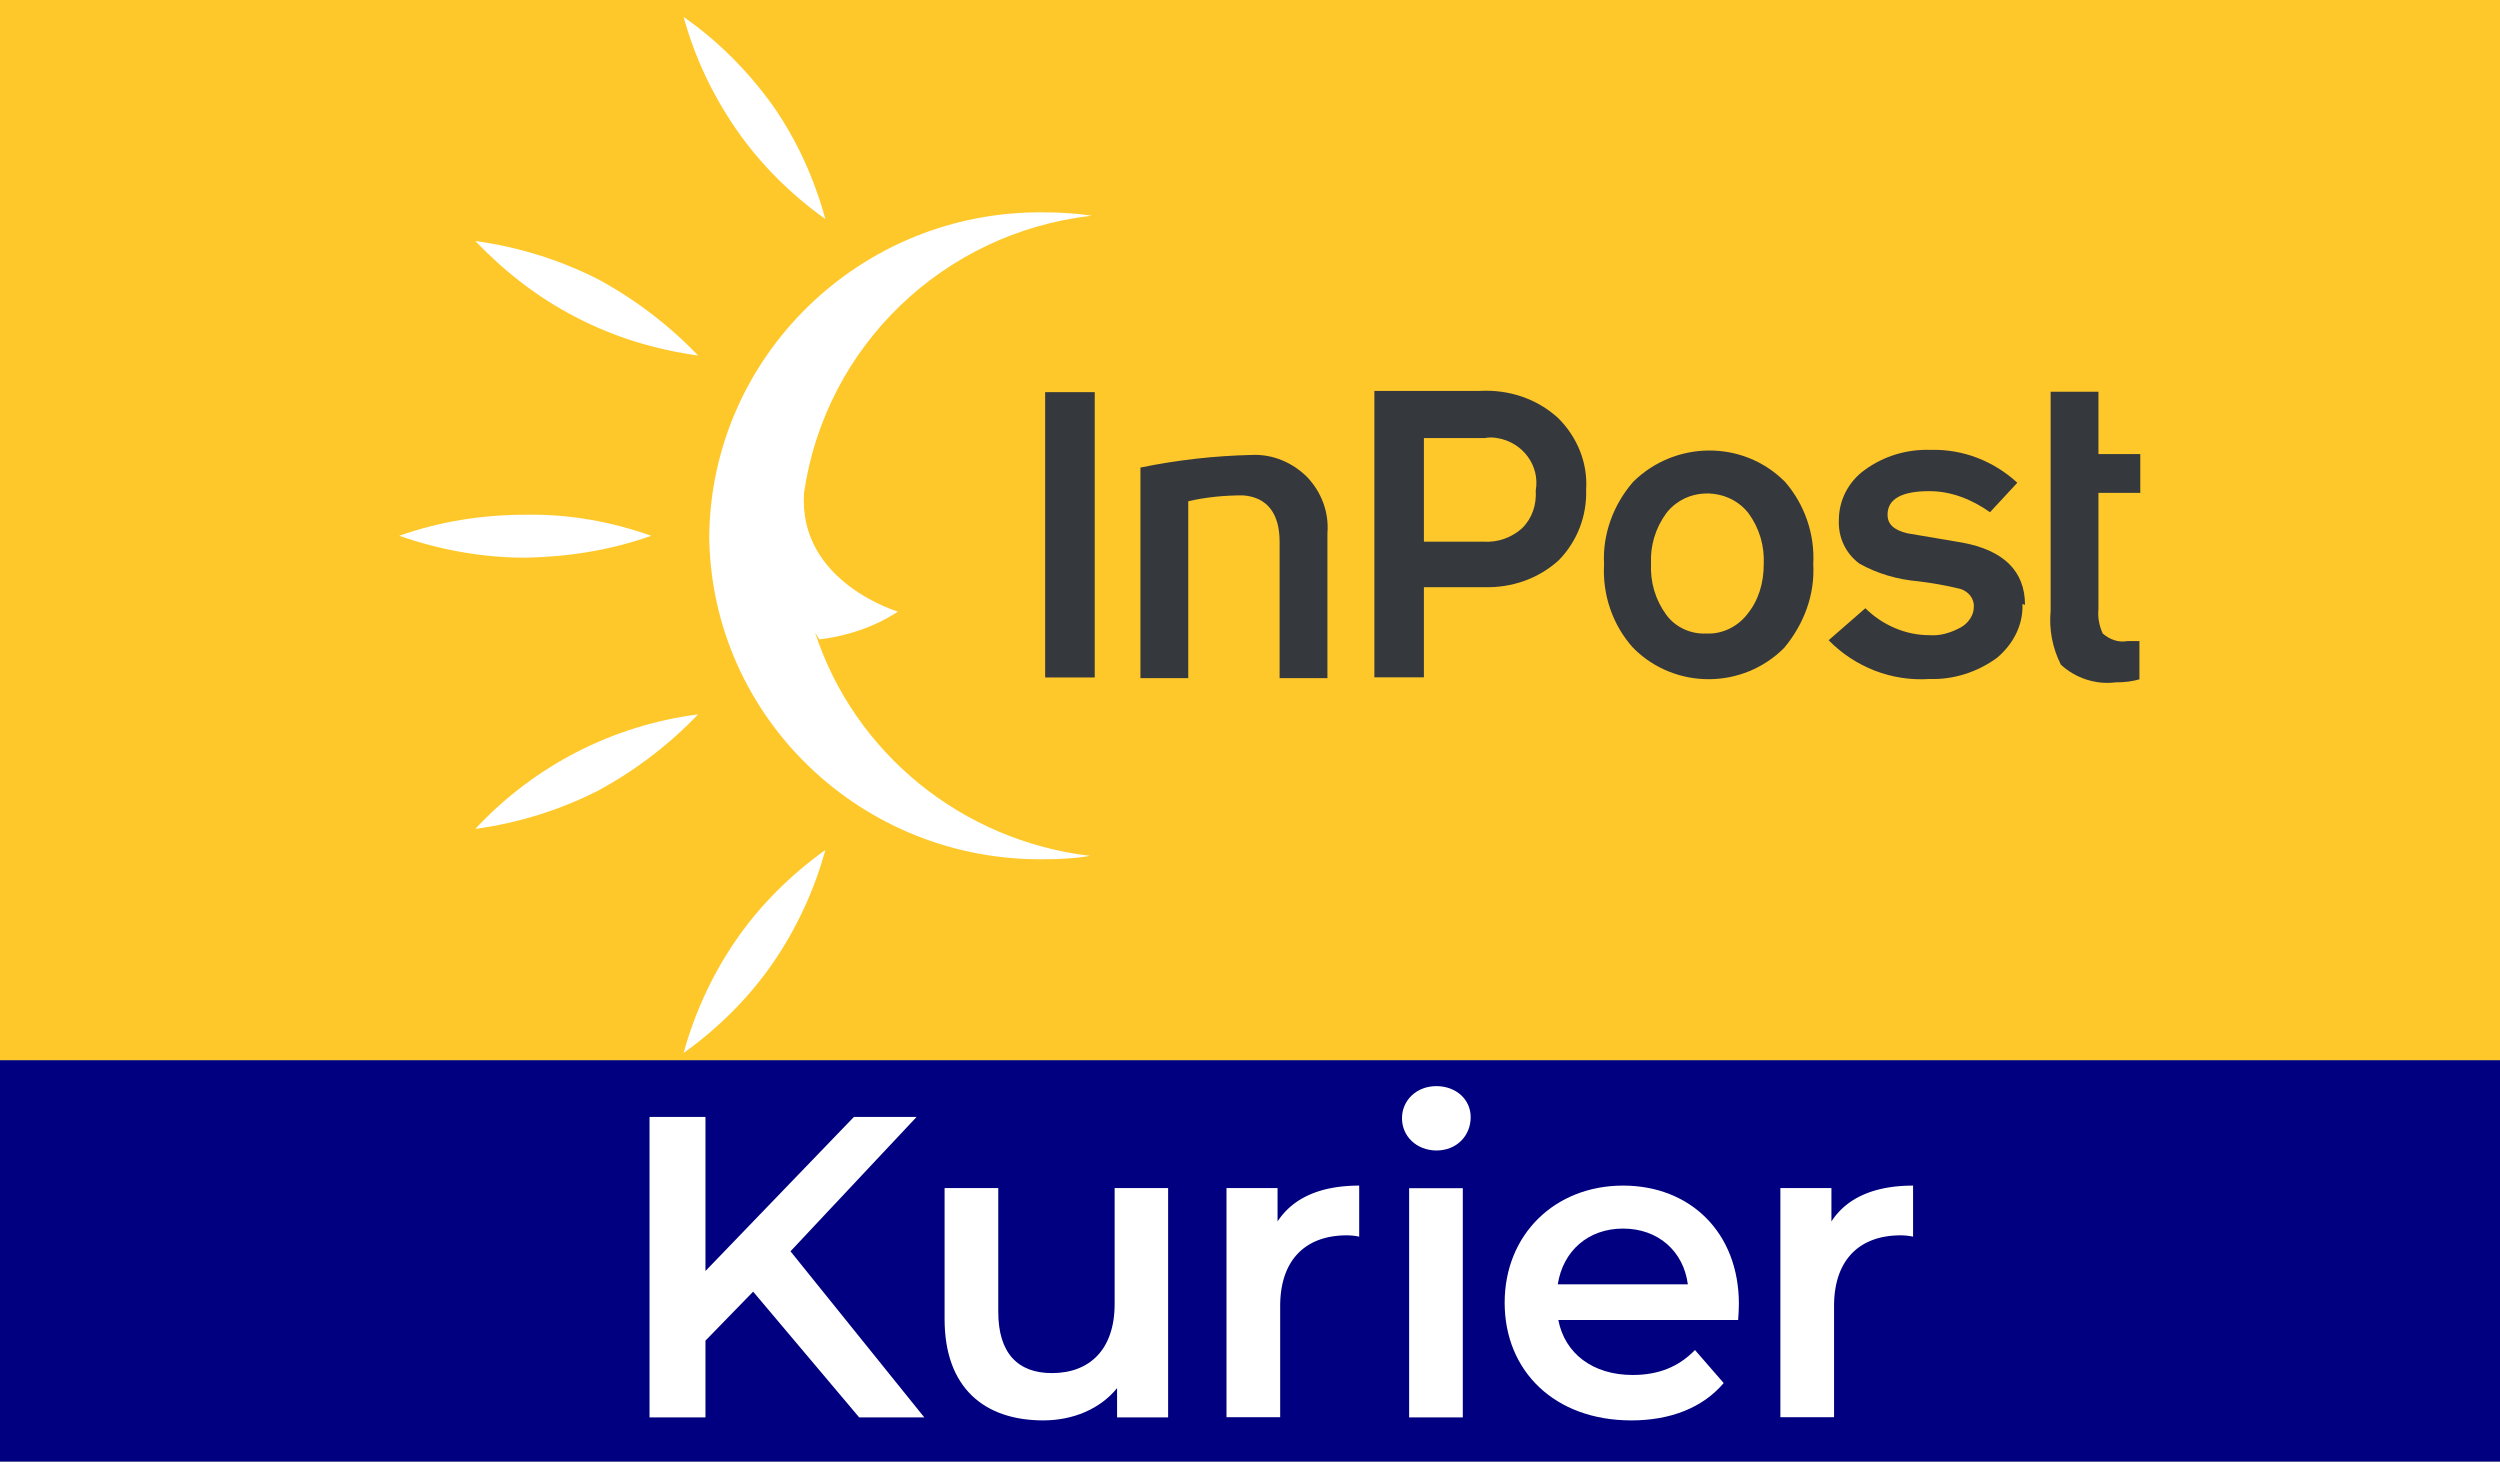 <svg version="1.1" id="Warstwa_1" x="0" y="0" xml:space="preserve" width="65" height="38" xmlns:xlink="http://www.w3.org/1999/xlink" xmlns="http://www.w3.org/2000/svg"><rect width="100%" height="100%" fill="#808080" stroke="none"/><defs id="defs13"><clipPath id="SVGID_00000023248718153724690170000010805065198081344946_"><use xlink:href="#SVGID_00000093892071277630429780000001081109437932025476_" style="overflow:visible" id="use9"/></clipPath><clipPath id="SVGID_00000170236994351786981690000009844974327648200616_"><use xlink:href="#SVGID_1_" style="overflow:visible" id="use2"/></clipPath><defs id="defs9"><path id="SVGID_00000093892071277630429780000001081109437932025476_" d="M0 0h248.3v191H0z"/></defs><defs id="defs2"><path id="SVGID_1_" d="M0 0h248.3v191H0z"/></defs></defs><style type="text/css" id="style1">.st2{clip-path:url(#SVGID_00000003804250393564786970000015478884972737972403_);fill:#35383d}</style><path id="rect1" style="stroke-width:.256;fill:navy" d="M0 27.567h65V38H0z"/><path id="rect2" style="stroke-width:.22;fill:#fec82a" d="M0 0h65v27.562H0z"/><path style="fill:#35383d" d="M129.5 94.2h-5.6V78c0-3.4-1.5-5.3-4.3-5.5-2.1 0-4.3.2-6.4.7v21h-5.6v-25c4.3-.9 8.7-1.4 13.1-1.5 2.4-.1 4.7.9 6.4 2.6 1.7 1.8 2.6 4.2 2.4 6.7z" clip-path="url(#SVGID_00000170236994351786981690000009844974327648200616_)" id="path2" transform="matrix(.222 0 0 .219 5.764 -2.998)"/><path style="fill:#35383d" d="M224.7 94.3c-.9.3-1.9.4-2.9.4-2.3.3-4.7-.5-6.4-2.1-1-2-1.4-4.2-1.2-6.4v-26h5.6v7.4h4.9v4.6h-4.9V86c-.1 1 .1 2 .5 2.9.8.7 1.8 1.1 2.9.9h1.4v4.5z" clip-path="url(#SVGID_00000170236994351786981690000009844974327648200616_)" id="path3" transform="matrix(.222 0 0 .219 5.764 -2.998)"/><path style="fill:#fff" d="M50.3 77.3c-4.7 1.7-9.7 2.5-14.7 2.6-5 0-10-.9-14.8-2.6 4.7-1.7 9.7-2.5 14.8-2.5 5-.1 10 .8 14.7 2.5" clip-path="url(#SVGID_00000170236994351786981690000009844974327648200616_)" id="path4" transform="matrix(.222 0 0 .219 5.764 -2.998)"/><path style="fill:#fff" d="M70.7 39.7c-4-2.9-7.6-6.5-10.4-10.6-2.8-4.1-4.9-8.6-6.2-13.4 4.1 2.9 7.6 6.5 10.5 10.6 2.8 4.1 4.8 8.6 6.1 13.4" clip-path="url(#SVGID_00000170236994351786981690000009844974327648200616_)" id="path5" transform="matrix(.222 0 0 .219 5.764 -2.998)"/><path style="fill:#fff" d="M55.8 55.9c-5-.7-9.9-2.2-14.4-4.6-4.4-2.3-8.3-5.4-11.7-9 5 .7 9.8 2.2 14.3 4.5 4.4 2.4 8.4 5.5 11.8 9.1" clip-path="url(#SVGID_00000170236994351786981690000009844974327648200616_)" id="path6" transform="matrix(.222 0 0 .219 5.764 -2.998)"/><path style="fill:#fff" d="M70 89.6c3.3-.4 6.5-1.5 9.2-3.3 0 0-11.7-3.5-11-14.1 2.5-17.4 16.3-30.9 33.7-32.9-1.9-.3-3.8-.4-5.7-.4-21.4-.2-38.9 17.1-39.1 38.5v.1c.3 21.4 17.9 38.5 39.3 38.2 1.8 0 3.6-.1 5.3-.4-15-1.8-27.6-12.2-32.2-26.5" clip-path="url(#SVGID_00000170236994351786981690000009844974327648200616_)" id="path7" transform="matrix(.222 0 0 .219 5.764 -2.998)"/><path style="fill:#fff" d="M70.7 114.6c-4 2.9-7.6 6.5-10.4 10.6-2.8 4.1-4.9 8.7-6.2 13.5 4-2.9 7.6-6.5 10.4-10.6 2.8-4.1 4.9-8.7 6.2-13.5" clip-path="url(#SVGID_00000170236994351786981690000009844974327648200616_)" id="path8" transform="matrix(.222 0 0 .219 5.764 -2.998)"/><path style="fill:#fff" d="M55.8 98.5c-10 1.3-19.2 6.1-26.1 13.6 5-.7 9.8-2.2 14.3-4.5 4.4-2.4 8.4-5.5 11.8-9.1" clip-path="url(#SVGID_00000170236994351786981690000009844974327648200616_)" id="path9" transform="matrix(.222 0 0 .219 5.764 -2.998)"/><path id="rect9" style="stroke-width:.221;fill:#35383d" d="M27.174 10.196h1.289v7.418h-1.289z"/><path style="fill:#35383d" d="M153.9 71.9c.5-2.9-1.5-5.7-4.5-6.2-.5-.1-1-.1-1.5 0h-7.1V78h7c1.7.1 3.3-.5 4.5-1.6 1.2-1.2 1.7-2.8 1.6-4.5m5.9-.1c.1 3.1-1 6.1-3.2 8.4-2.4 2.2-5.5 3.3-8.8 3.2h-7v10.7H135v-34h12.3c3.4-.2 6.7.9 9.2 3.2 2.3 2.3 3.5 5.4 3.3 8.5" clip-path="url(#SVGID_00000023248718153724690170000010805065198081344946_)" id="path10" transform="matrix(.222 0 0 .219 5.764 -2.998)"/><path style="fill:#35383d" d="M180.6 80.7c.1-2.2-.5-4.3-1.8-6.1-2-2.6-5.9-3.1-8.5-1.1-.4.3-.8.7-1.1 1.1-1.3 1.8-1.9 3.9-1.8 6-.1 2.2.5 4.3 1.8 6.1 1.1 1.5 2.9 2.3 4.7 2.2 1.8.1 3.6-.8 4.7-2.2 1.4-1.7 2-3.8 2-6m5.8 0c.2 3.6-1.1 7.1-3.4 9.9-4.8 4.9-12.7 5-17.6.1 0-.1-.1-.1-.1-.1-2.4-2.7-3.6-6.3-3.4-9.9-.2-3.6 1.1-7.1 3.4-9.8 4.9-4.9 12.8-5 17.7-.1l.1.1c2.3 2.7 3.5 6.2 3.3 9.8" clip-path="url(#SVGID_00000023248718153724690170000010805065198081344946_)" id="path11" transform="matrix(.222 0 0 .219 5.764 -2.998)"/><path style="fill:#35383d" d="M210.9 85.4c.1 2.5-1.1 4.8-3 6.4-2.3 1.7-5.1 2.6-7.9 2.5-4.4.3-8.7-1.4-11.8-4.6l4.3-3.8c2 2 4.7 3.2 7.5 3.2 1.3.1 2.6-.3 3.8-1 .8-.5 1.4-1.4 1.4-2.3.1-1-.6-1.9-1.6-2.2-1.6-.4-3.3-.7-4.9-.9-2.4-.2-4.8-.9-6.9-2.1-1.6-1.2-2.5-3.1-2.4-5.2 0-2.3 1.1-4.5 3-5.9 2.3-1.7 5-2.5 7.8-2.4 3.7-.1 7.3 1.3 10.1 3.9l-3.2 3.5C205 73 202.6 72 200 72c-3.2 0-4.9.9-4.9 2.8 0 1.1.7 1.8 2.3 2.2l6.4 1.1c4.9.9 7.4 3.4 7.4 7.4" clip-path="url(#SVGID_00000023248718153724690170000010805065198081344946_)" id="path12" transform="matrix(.222 0 0 .219 5.764 -2.998)"/><g id="g16" transform="translate(-15.613 -34.786) scale(.488)"><path class="st2" id="polygon12" style="fill:#fff" clip-path="url(#SVGID_00000003804250393564786970000015478884972737972403_)" d="M69.58 146.8H66.6v-16.01h2.98V139l7.91-8.21h3.34l-6.72 7.16 7.13 8.85h-3.47l-5.65-6.7-2.54 2.61z"/><path class="st2" d="M94.23 134.59v12.21h-2.72v-1.56c-.91 1.12-2.36 1.72-3.93 1.72-3.13 0-5.26-1.72-5.26-5.4v-6.98h2.86v6.59c0 2.22 1.05 3.27 2.86 3.27 1.99 0 3.34-1.24 3.34-3.68v-6.18h2.85z" id="path12-2" style="fill:#fff" clip-path="url(#SVGID_00000003804250393564786970000015478884972737972403_)"/><path class="st2" d="M104.41 134.45v2.72a3.3 3.3 0 0 0-.66-.07c-2.17 0-3.55 1.28-3.55 3.77v5.92h-2.86v-12.21h2.72v1.78c.83-1.27 2.31-1.91 4.35-1.91" id="path13" style="fill:#fff" clip-path="url(#SVGID_00000003804250393564786970000015478884972737972403_)"/><path class="st2" d="M106.69 130.86c0-.96.78-1.71 1.83-1.71s1.83.71 1.83 1.65c0 1-.75 1.78-1.83 1.78-1.06-.01-1.83-.76-1.83-1.72m.38 3.73h2.86v12.21h-2.86z" id="path14" style="fill:#fff" clip-path="url(#SVGID_00000003804250393564786970000015478884972737972403_)"/><path class="st2" d="M124.6 141.61h-9.58c.34 1.78 1.83 2.93 3.96 2.93 1.37 0 2.45-.43 3.32-1.33l1.53 1.76c-1.1 1.3-2.81 1.99-4.92 1.99-4.09 0-6.75-2.63-6.75-6.27 0-3.64 2.68-6.24 6.31-6.24 3.57 0 6.17 2.49 6.17 6.31 0 .23-.02.57-.04.85m-9.61-1.9h6.93c-.23-1.76-1.58-2.97-3.45-2.97-1.86 0-3.2 1.19-3.48 2.97" id="path15" style="fill:#fff" clip-path="url(#SVGID_00000003804250393564786970000015478884972737972403_)"/><path class="st2" d="M133.92 134.45v2.72a3.3 3.3 0 0 0-.66-.07c-2.17 0-3.55 1.28-3.55 3.77v5.92h-2.86v-12.21h2.72v1.78c.82-1.27 2.31-1.91 4.35-1.91" id="path16" style="fill:#fff" clip-path="url(#SVGID_00000003804250393564786970000015478884972737972403_)"/></g></svg>